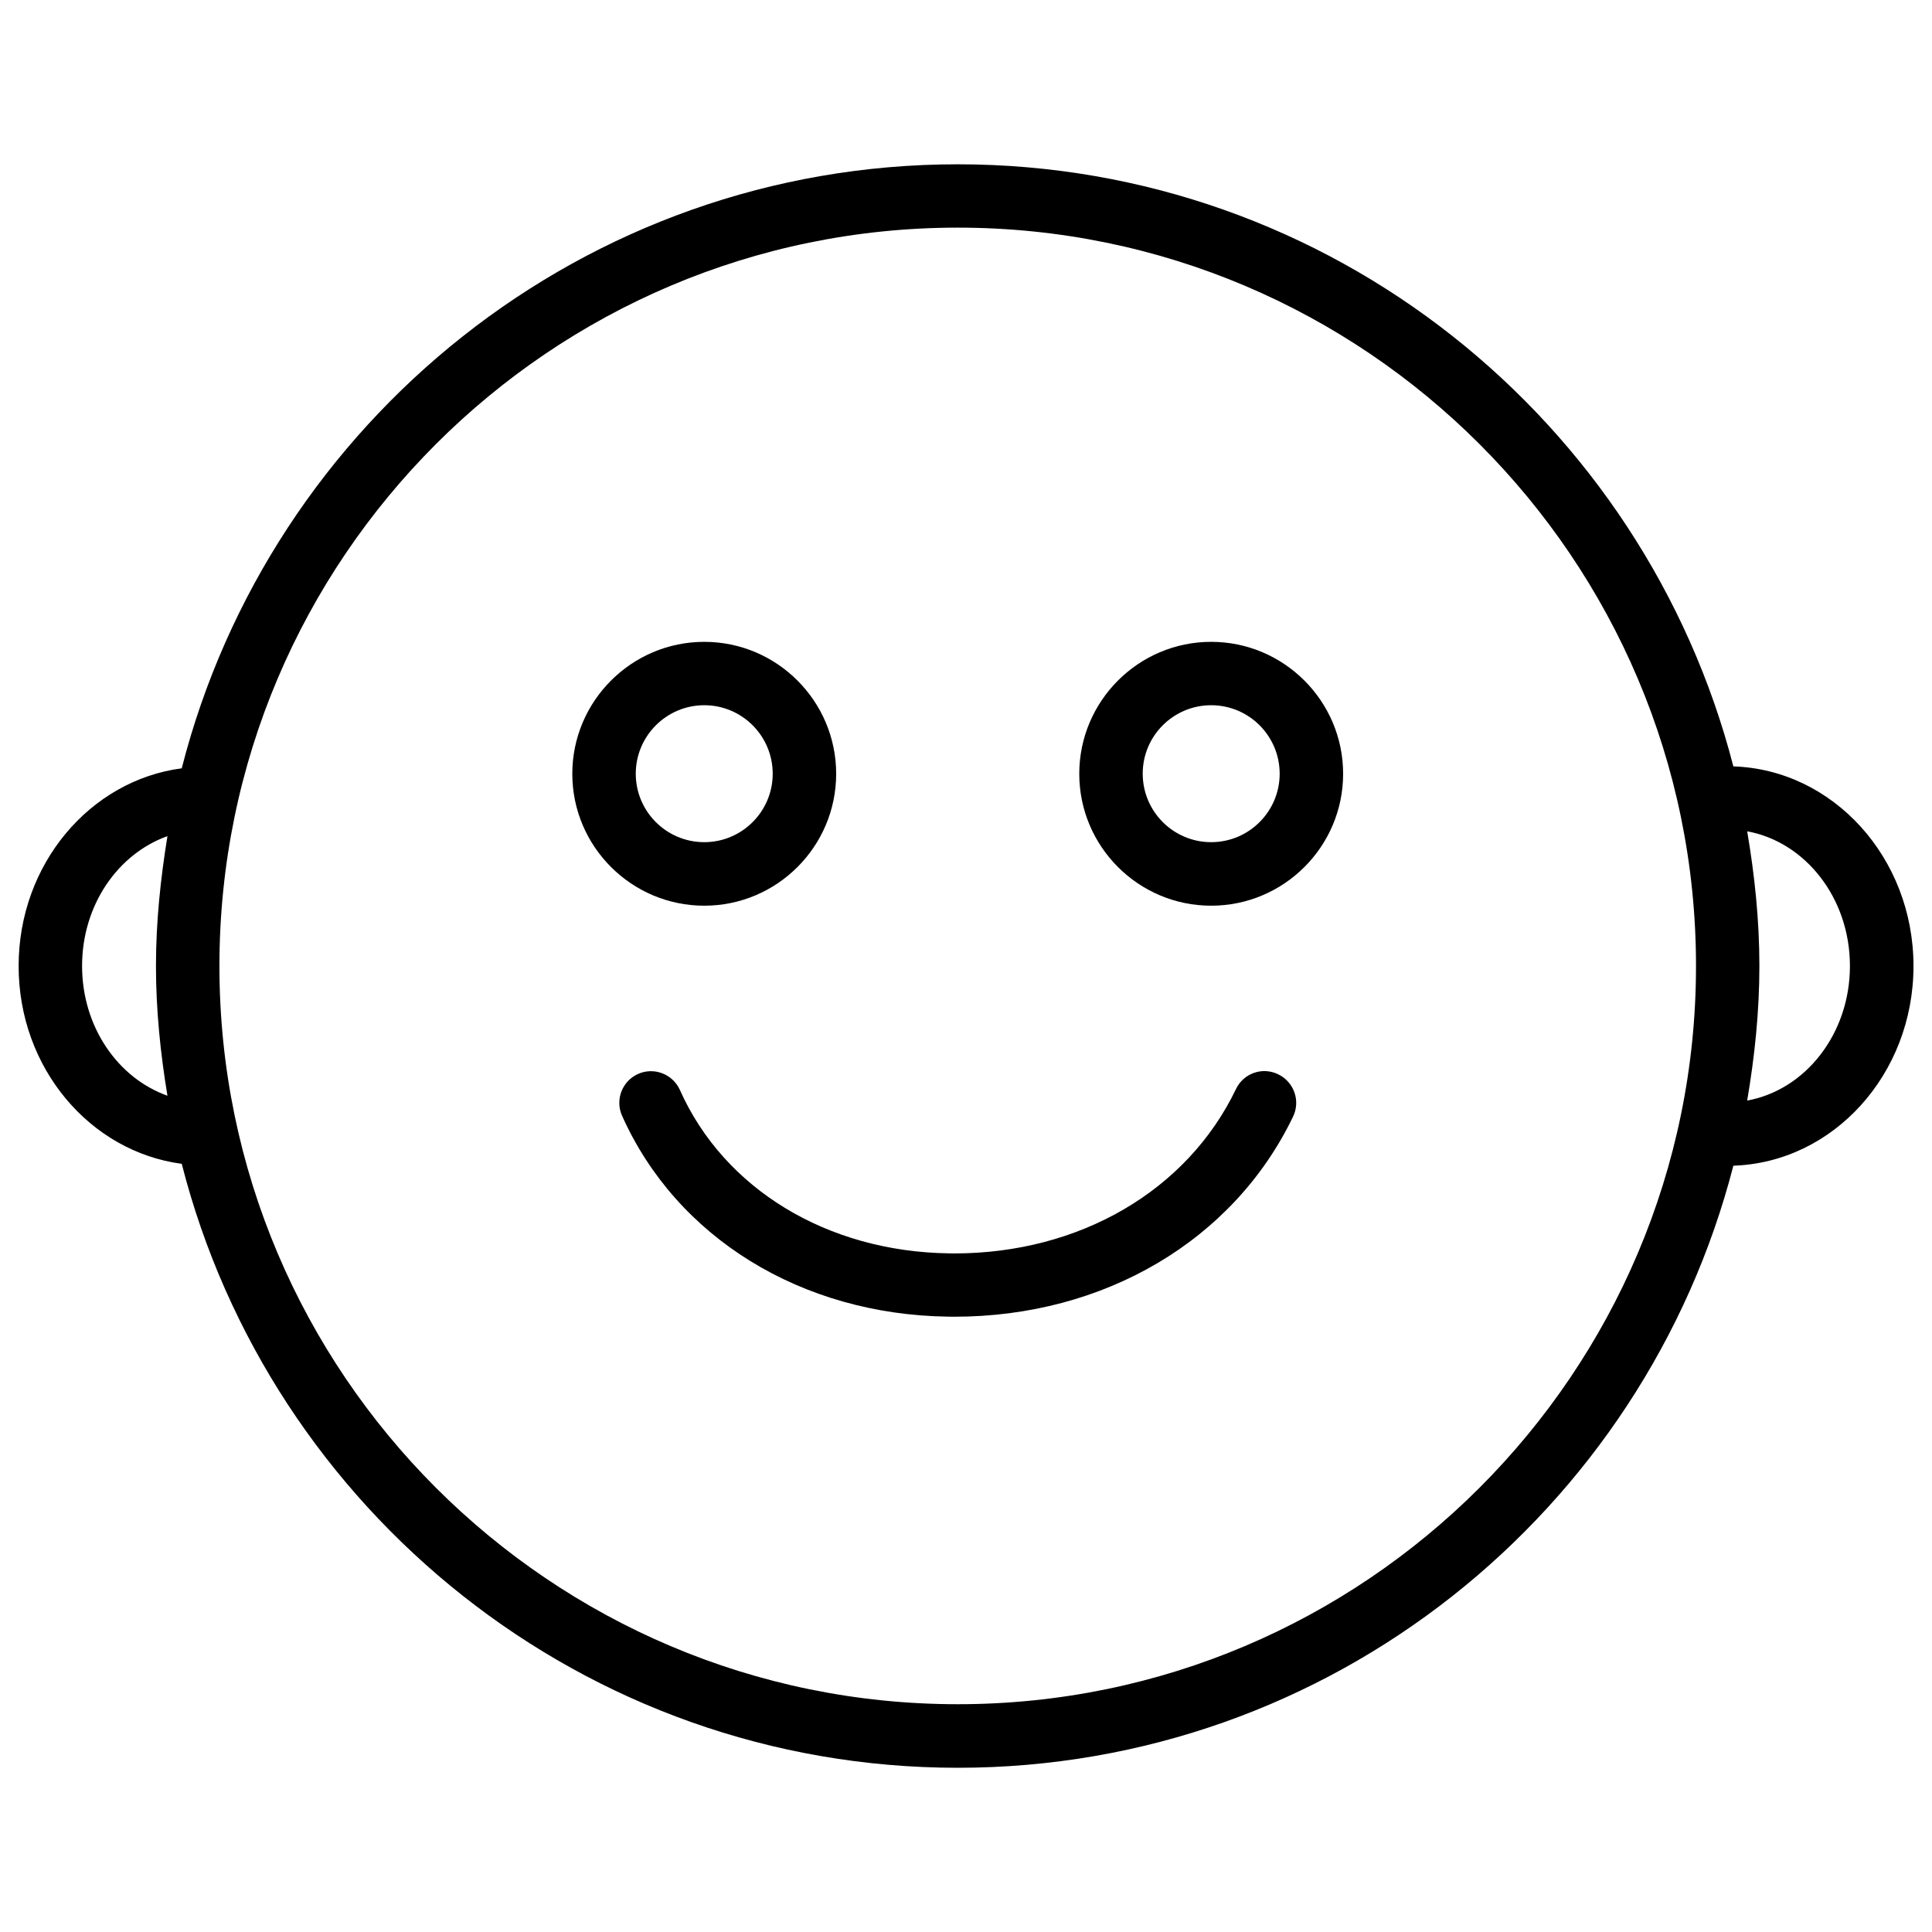 <?xml version="1.0" encoding="UTF-8"?>
<!-- Uploaded to: SVG Repo, www.svgrepo.com, Generator: SVG Repo Mixer Tools -->
<svg width="800px" height="800px" version="1.1" viewBox="144 144 512 512" xmlns="http://www.w3.org/2000/svg">
 <defs>
  <clipPath id="a">
   <path d="m148.09 187h503.81v426h-503.81z"/>
  </clipPath>
 </defs>
 <path d="m324.18 432.85c-1.91-4.242-6.906-6.129-11.082-4.242-4.242 1.891-6.129 6.863-4.242 11.082 14.441 32.309 47.547 52.711 86.402 53.234 0.547 0.02 1.09 0.02 1.637 0.02 39.719 0 73.996-20.215 89.781-53.027 2.016-4.176 0.25-9.195-3.926-11.211-4.219-2.059-9.215-0.273-11.211 3.926-12.953 26.953-41.48 43.539-74.668 43.539-0.461 0-0.945 0-1.406-0.02-32.242-0.457-59.57-17.039-71.285-43.301z"/>
 <path d="m330.64 384.02c19.27 0 34.953-15.68 34.953-34.953 0-19.27-15.684-34.973-34.953-34.973s-34.973 15.703-34.973 34.973c0 19.273 15.703 34.953 34.973 34.953zm0-53.129c10.012 0 18.137 8.145 18.137 18.156s-8.145 18.137-18.137 18.137c-10.035 0-18.156-8.145-18.156-18.137 0-10.012 8.145-18.156 18.156-18.156z"/>
 <path d="m464.97 384.02c19.27 0 34.973-15.68 34.973-34.953 0-19.27-15.703-34.973-34.973-34.973s-34.953 15.703-34.953 34.973c0 19.273 15.684 34.953 34.953 34.953zm0-53.129c10.035 0 18.156 8.145 18.156 18.156s-8.145 18.137-18.156 18.137-18.137-8.145-18.137-18.137c-0.02-10.012 8.125-18.156 18.137-18.156z"/>
 <g clip-path="url(#a)">
  <path d="m192.16 452.41c23.426 91.84 106.62 160.07 205.66 160.07 98.871 0 181.94-67.973 205.54-159.56 26.43-0.859 47.734-24.184 47.734-52.898 0-28.719-21.309-52.059-47.734-52.922-23.617-91.59-106.66-159.56-205.54-159.56-99.039 0-182.21 68.223-205.66 160.07-24.289 3.191-43.223 25.359-43.223 52.398 0 27.059 18.934 49.203 43.223 52.414zm442.09-52.414c0 18.012-11.82 32.875-27.227 35.664 1.973-11.629 3.234-23.488 3.234-35.664s-1.258-24.059-3.234-35.688c15.406 2.812 27.227 17.676 27.227 35.688zm-236.43-195.67c107.9 0 195.64 87.789 195.64 195.67s-87.77 195.64-195.64 195.64c-107.88 0-195.67-87.746-195.67-195.64 0-107.9 87.77-195.67 195.67-195.67zm-209.44 161.26c-1.828 11.23-3.047 22.672-3.047 34.406s1.195 23.176 3.043 34.387c-13.074-4.641-22.625-18.203-22.625-34.387 0-16.188 9.551-29.746 22.629-34.406z"/>
 </g>
</svg>